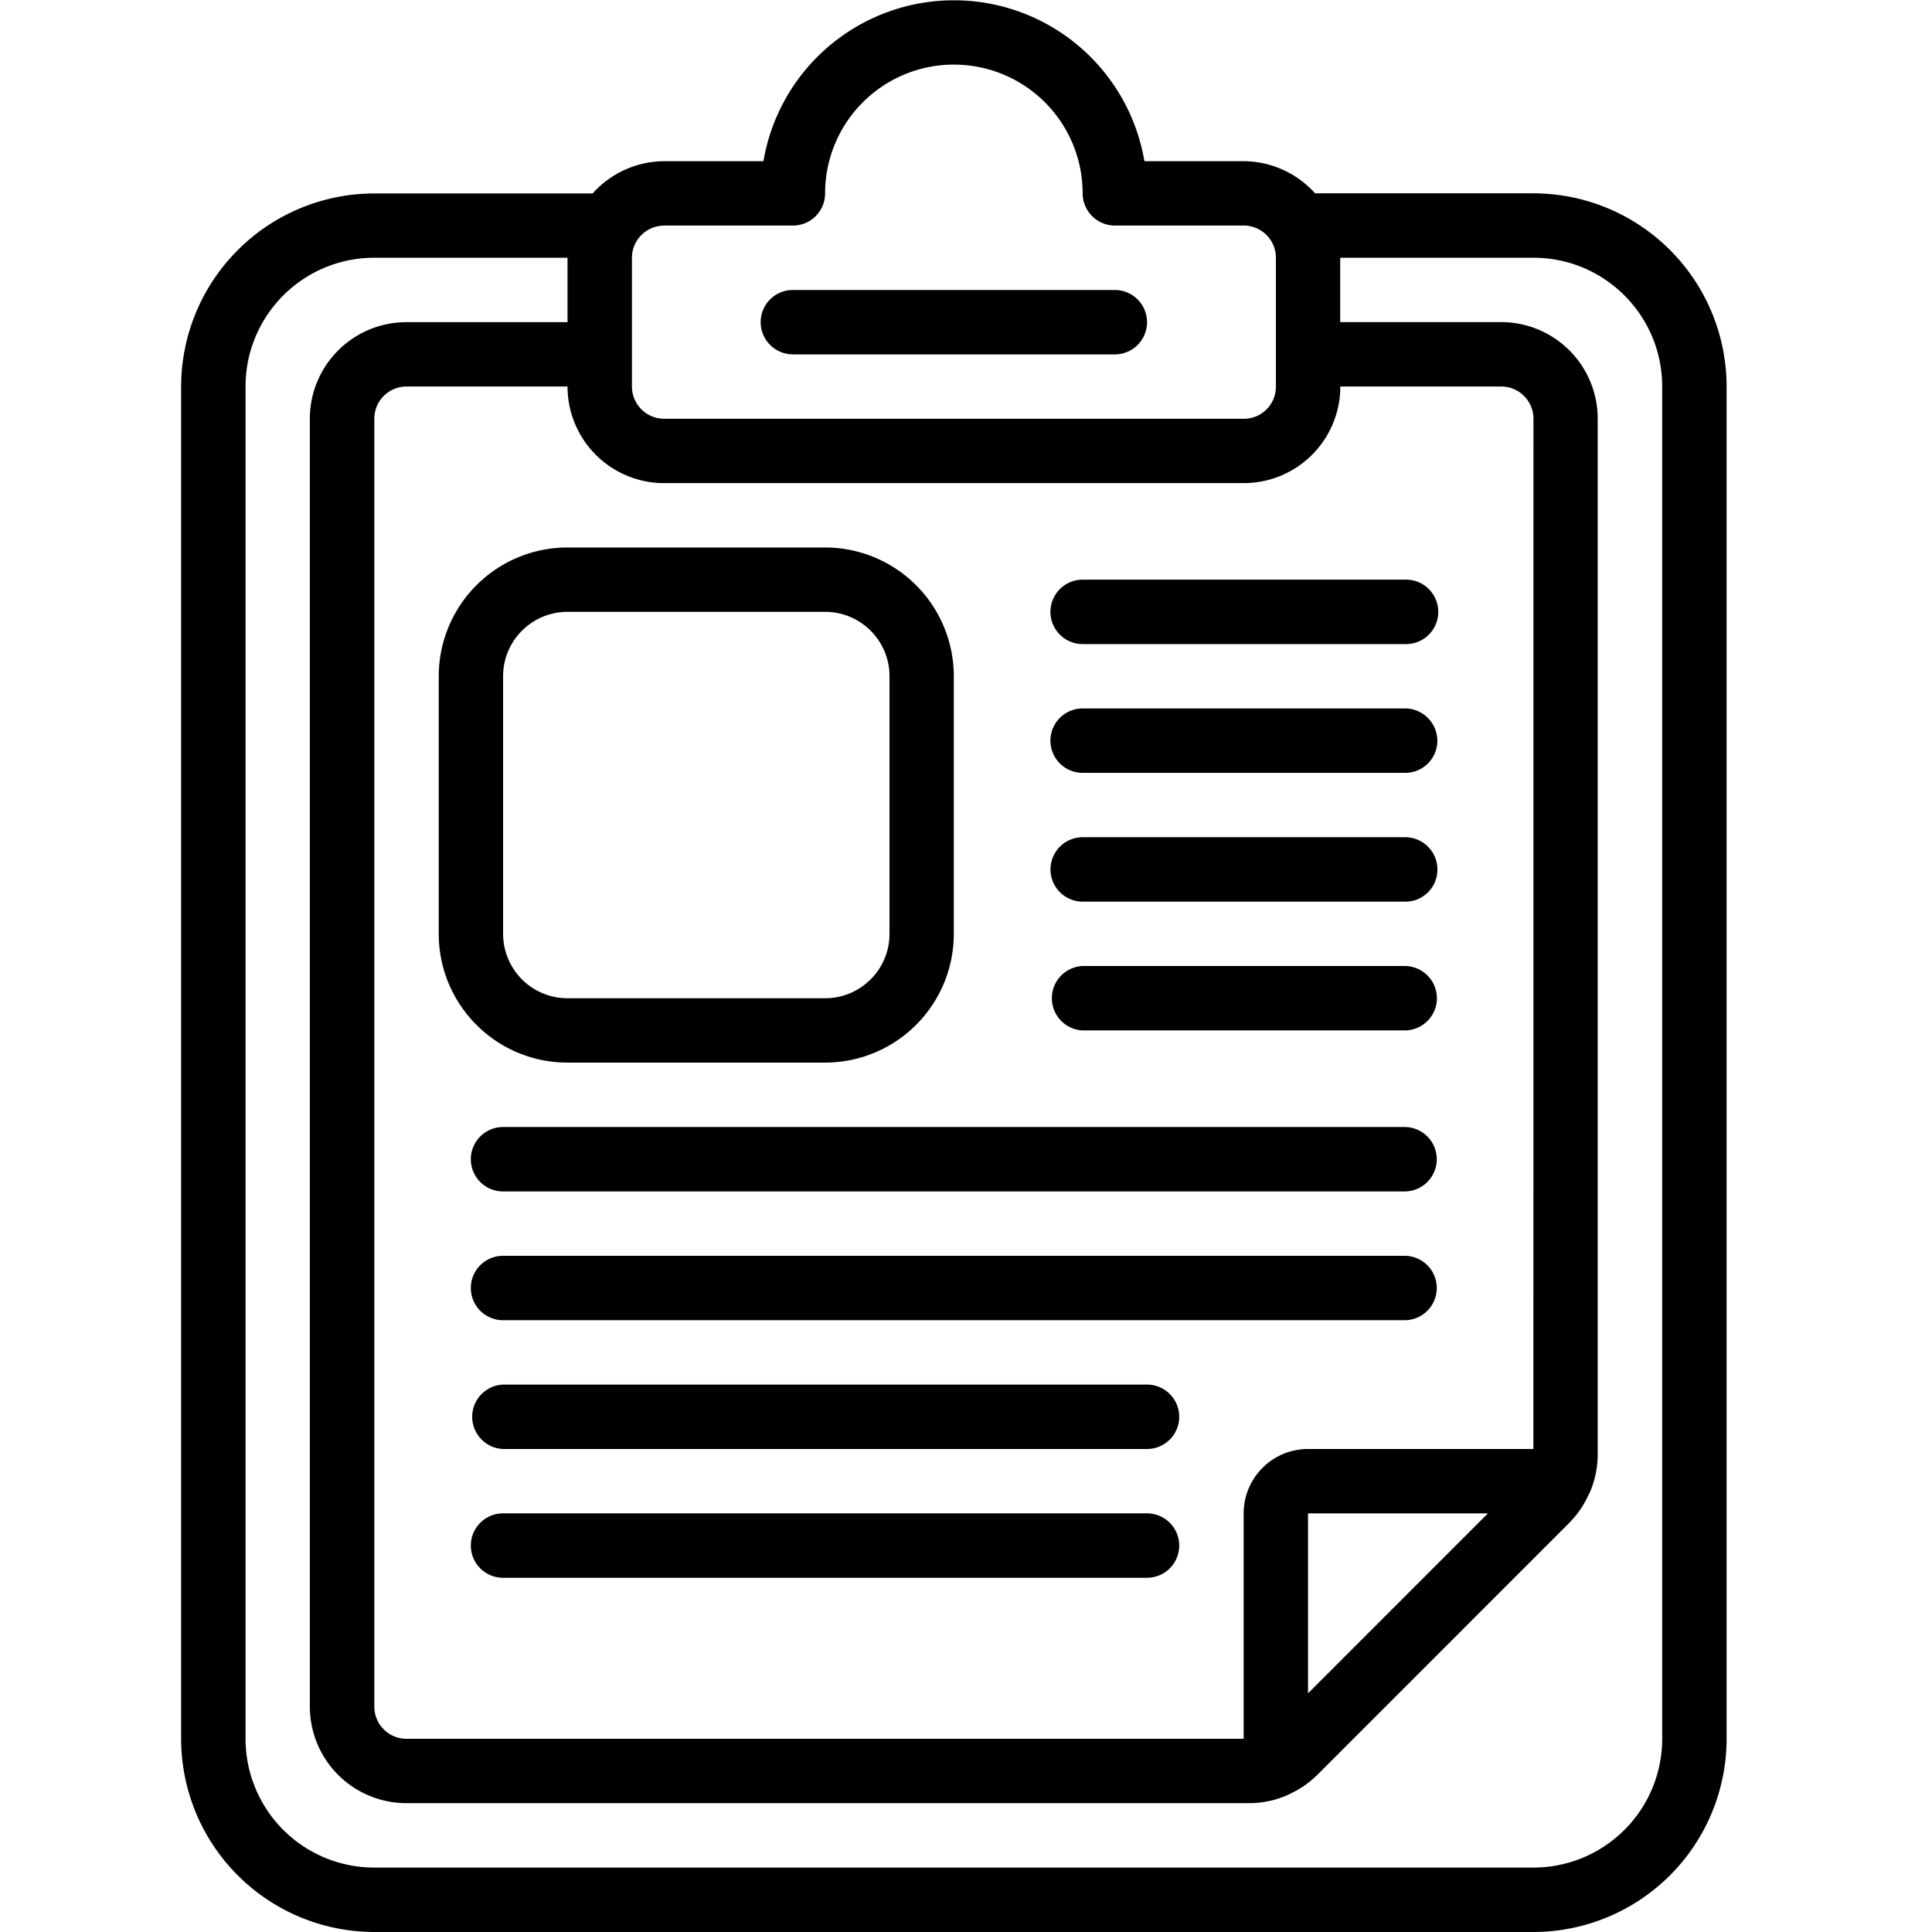 <svg xmlns="http://www.w3.org/2000/svg" width="32" height="32" fill="none">
    <path fill="#000" d="M28.598 28.8V6.402a3.203 3.203 0 0 0-3.2-3.2h-3.616A1.6 1.6 0 0 0 20.6 2.67h-1.645a3.2 3.2 0 0 0-6.31 0H11a1.6 1.6 0 0 0-1.184.534H6.2a3.203 3.203 0 0 0-3.2 3.2V28.8A3.203 3.203 0 0 0 6.2 32h19.198a3.203 3.203 0 0 0 3.2-3.2m-3.2-4.8h-3.733c-.589 0-1.066.478-1.066 1.067V28.8H6.733a.533.533 0 0 1-.533-.533V6.936a.533.533 0 0 1 .533-.534H9.4a1.6 1.6 0 0 0 1.6 1.6h9.6a1.6 1.6 0 0 0 1.6-1.6h2.666c.294 0 .533.239.533.534zm-.754 1.067-2.979 2.98v-2.98zM10.999 3.736h2.133a.533.533 0 0 0 .534-.533 2.133 2.133 0 1 1 4.266 0 .535.535 0 0 0 .533.533H20.6c.294 0 .533.239.533.533v2.133a.53.53 0 0 1-.534.534H11a.534.534 0 0 1-.533-.534V4.27c0-.294.239-.533.533-.533M4.067 28.8V6.402c0-1.178.955-2.133 2.133-2.133h3.2v1.067H6.732a1.6 1.6 0 0 0-1.6 1.6v21.33a1.6 1.6 0 0 0 1.6 1.6H20.69c.22 0 .438-.046.64-.136q.014-.006.027-.014.26-.119.463-.32l4.174-4.175q.2-.202.316-.46.01-.015.017-.03c.09-.202.135-.42.136-.64V6.935a1.6 1.6 0 0 0-1.6-1.6h-2.665V4.269h3.2c1.178 0 2.133.955 2.133 2.133V28.8a2.133 2.133 0 0 1-2.133 2.133H6.2A2.133 2.133 0 0 1 4.067 28.8"/>
    <path fill="#000" d="M13.132 5.87h5.333a.533.533 0 1 0 0-1.067h-5.333a.533.533 0 0 0 0 1.066M9.399 17.6h4.266a2.133 2.133 0 0 0 2.133-2.133v-4.266a2.133 2.133 0 0 0-2.133-2.133H9.4a2.133 2.133 0 0 0-2.133 2.133v4.266c0 1.178.955 2.133 2.133 2.133m-1.067-6.4c0-.588.478-1.066 1.067-1.066h4.266c.59 0 1.067.478 1.067 1.067v4.266c0 .59-.478 1.067-1.067 1.067H9.4a1.067 1.067 0 0 1-1.067-1.067zm14.932-1.599h-5.333a.533.533 0 0 0 0 1.067h5.333a.534.534 0 1 0 0-1.067m0 2.133h-5.333a.533.533 0 0 0 0 1.067h5.333a.532.532 0 0 0 .381-.913.53.53 0 0 0-.38-.154m0 2.133h-5.333a.533.533 0 0 0 0 1.067h5.333a.53.53 0 0 0 .542-.533.534.534 0 0 0-.542-.534m0 2.133h-5.333a.534.534 0 0 0 0 1.067h5.333a.533.533 0 1 0 0-1.067m0 2.667H8.332a.533.533 0 0 0 0 1.067h14.932a.533.533 0 1 0 0-1.067m0 2.133H8.332a.533.533 0 0 0 0 1.067h14.932a.533.533 0 1 0 0-1.067m-4.266 2.133H8.332a.534.534 0 0 0 0 1.067h10.666a.533.533 0 0 0 0-1.067m0 2.133H8.332a.533.533 0 1 0 0 1.067h10.666a.533.533 0 0 0 0-1.067"/>
</svg>
